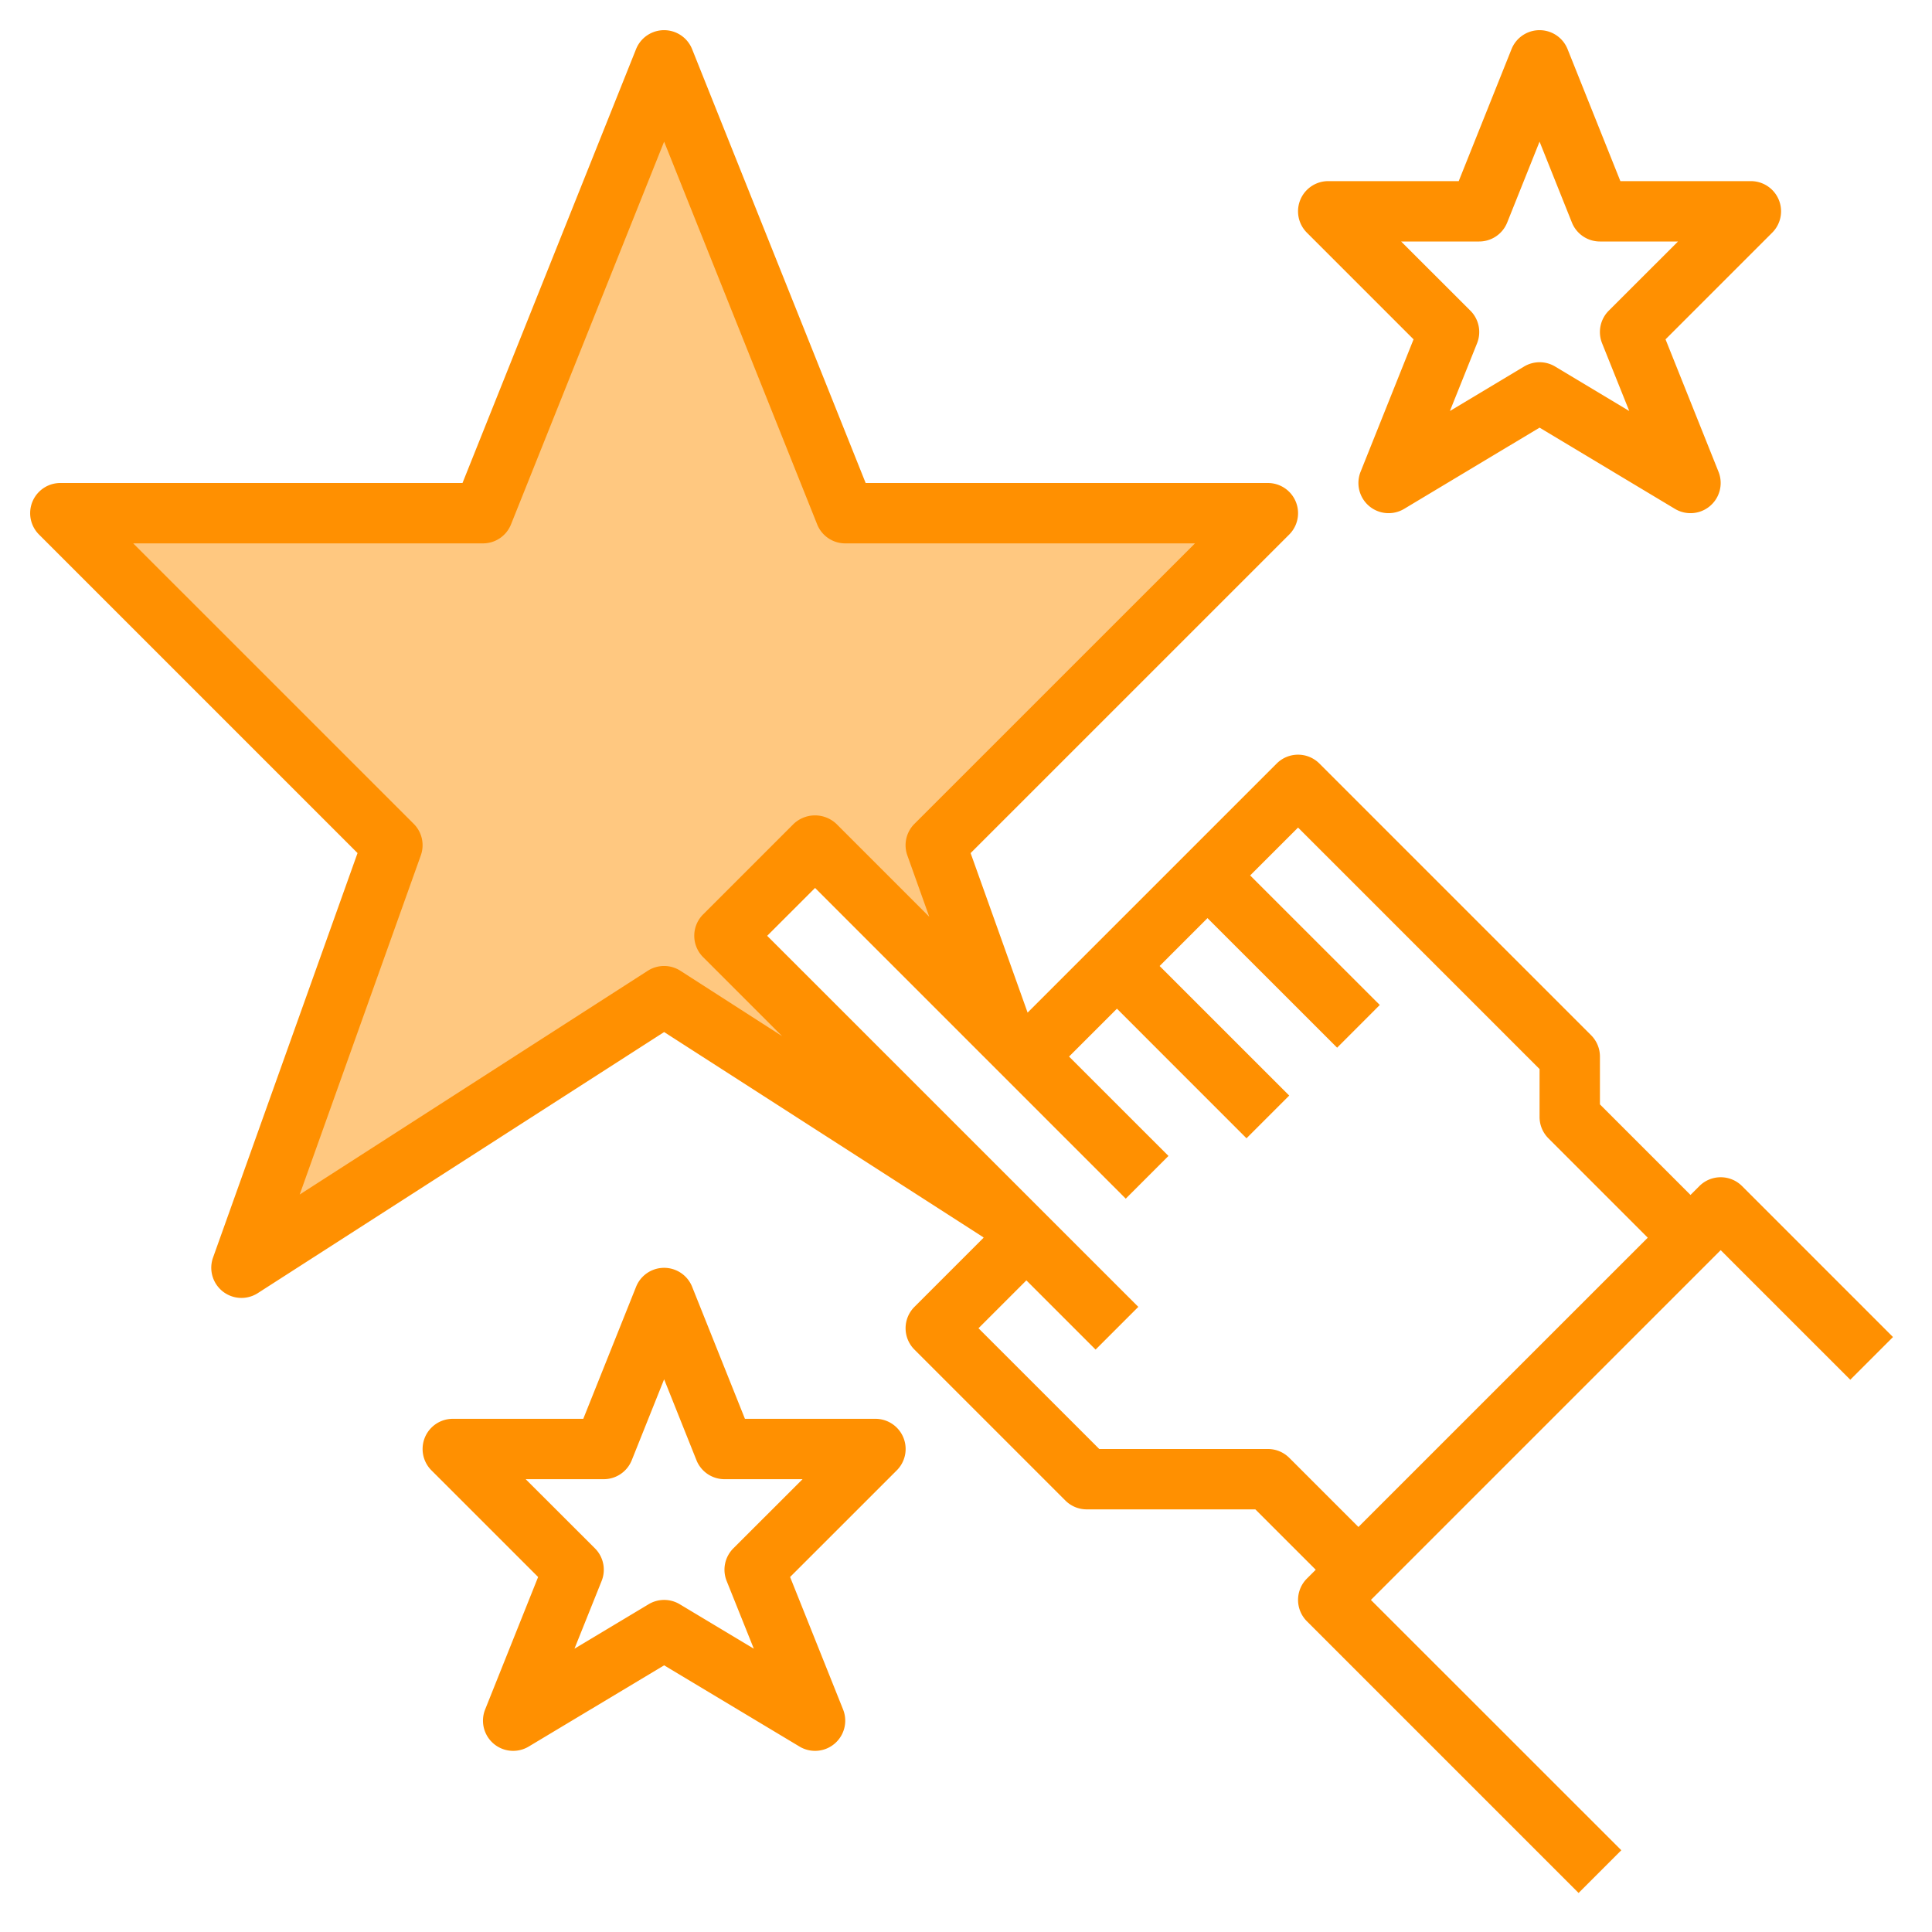 <svg xmlns="http://www.w3.org/2000/svg" id="Layer_3" data-name="Layer 3" viewBox="0 0 64 64" width="300" height="300" version="1.1" xmlns:xlink="http://www.w3.org/1999/xlink" xmlns:svgjs="http://svgjs.dev/svgjs"><g transform="matrix(1,0,0,1,0,0)"><polygon points="33.222 34.222 31 28 42 17 28 17 22 2 16 17 2 17 13 28 8 42 22 33 33.2 40.2 33.2 40.2 24 31 27 28 33.222 34.222 33.222 34.222" style="" fill="#ffc880ff" data-original-color="#f4b2b0ff" stroke="none"/><path d="M42.707,17.707A1,1,0,0,0,42,16H28.676L22.927,1.628a1,1,0,0,0-1.857,0L15.321,16H2a1,1,0,0,0-.708,1.707L11.844,28.259l-4.787,13.4a1,1,0,0,0,1.482,1.178L22,34.188,32.565,40.98l.019.02-2.292,2.292a1,1,0,0,0,0,1.415l5,5A1,1,0,0,0,36,50h5.585l2,2-.292.292a1,1,0,0,0,0,1.415l9,9,1.415-1.415L45.413,53,57,41.413l4.293,4.293,1.415-1.415-5-5a1,1,0,0,0-1.415,0L56,39.584l-3-3V35a1,1,0,0,0-.293-.707l-9-9a1,1,0,0,0-1.415,0l-3,3h0l-3,3h0l-2.251,2.251-1.888-5.284ZM22.539,32.158a1,1,0,0,0-1.081,0L9.928,39.57,13.94,28.336a1,1,0,0,0-.234-1.044L4.413,18H16a1,1,0,0,0,.928-.629L22,4.692,27.07,17.371A1,1,0,0,0,28,18H39.585l-9.294,9.292a1,1,0,0,0-.234,1.044l.726,2.033-3.077-3.077a1.031,1.031,0,0,0-1.415,0l-3,3a1,1,0,0,0,0,1.414l2.618,2.618ZM40,30.414l4.294,4.292,1.413-1.415L41.413,29,43,27.414l8,8V37a1,1,0,0,0,.292.707L54.584,41,45,50.583l-2.292-2.291A1,1,0,0,0,42,48H36.414l-4-4L34,42.414l2.293,2.293,1.415-1.415L25.414,31,27,29.414,37.292,39.707l1.415-1.415L35.414,35,37,33.414l4.292,4.293,1.415-1.415L38.414,32Z" style="" fill="#ff9001ff" data-original-color="#b3404aff" stroke="none"/><path d="M29.924,47.617A1,1,0,0,0,29,47H24.677l-1.749-4.373a1,1,0,0,0-1.857,0L19.322,47H15a1,1,0,0,0-.708,1.707l3.534,3.533-1.755,4.388a1,1,0,0,0,1.443,1.229L22,55.166l4.485,2.691a1,1,0,0,0,1.443-1.229L26.173,52.24l3.534-3.533A1,1,0,0,0,29.924,47.617Zm-5.632,3.675a1,1,0,0,0-.221,1.079l.9,2.244-2.455-1.473a1,1,0,0,0-1.029,0L19.03,54.615l.9-2.244a1,1,0,0,0-.221-1.079L17.414,49H20a1,1,0,0,0,.928-.629L22,45.691l1.071,2.68A1,1,0,0,0,24,49h2.586Z" style="" fill="#ff9001ff" data-original-color="#b3404aff" stroke="none"/><path d="M58.924,6.617A1,1,0,0,0,58,6H53.677L51.928,1.628a1,1,0,0,0-1.857,0L48.322,6H44a1,1,0,0,0-.708,1.707l3.534,3.534-1.755,4.387a1,1,0,0,0,1.443,1.229L51,14.166l4.485,2.691a1,1,0,0,0,1.443-1.229l-1.755-4.387,3.534-3.534A1,1,0,0,0,58.924,6.617Zm-5.632,3.675a1,1,0,0,0-.221,1.079l.9,2.244-2.455-1.473a1,1,0,0,0-1.029,0L48.03,13.615l.9-2.244a1,1,0,0,0-.221-1.079L46.414,8H49a1,1,0,0,0,.928-.629L51,4.692l1.071,2.679A1,1,0,0,0,53,8h2.586Z" style="" fill="#ff9001ff" data-original-color="#b3404aff" stroke="none"/></g></svg>